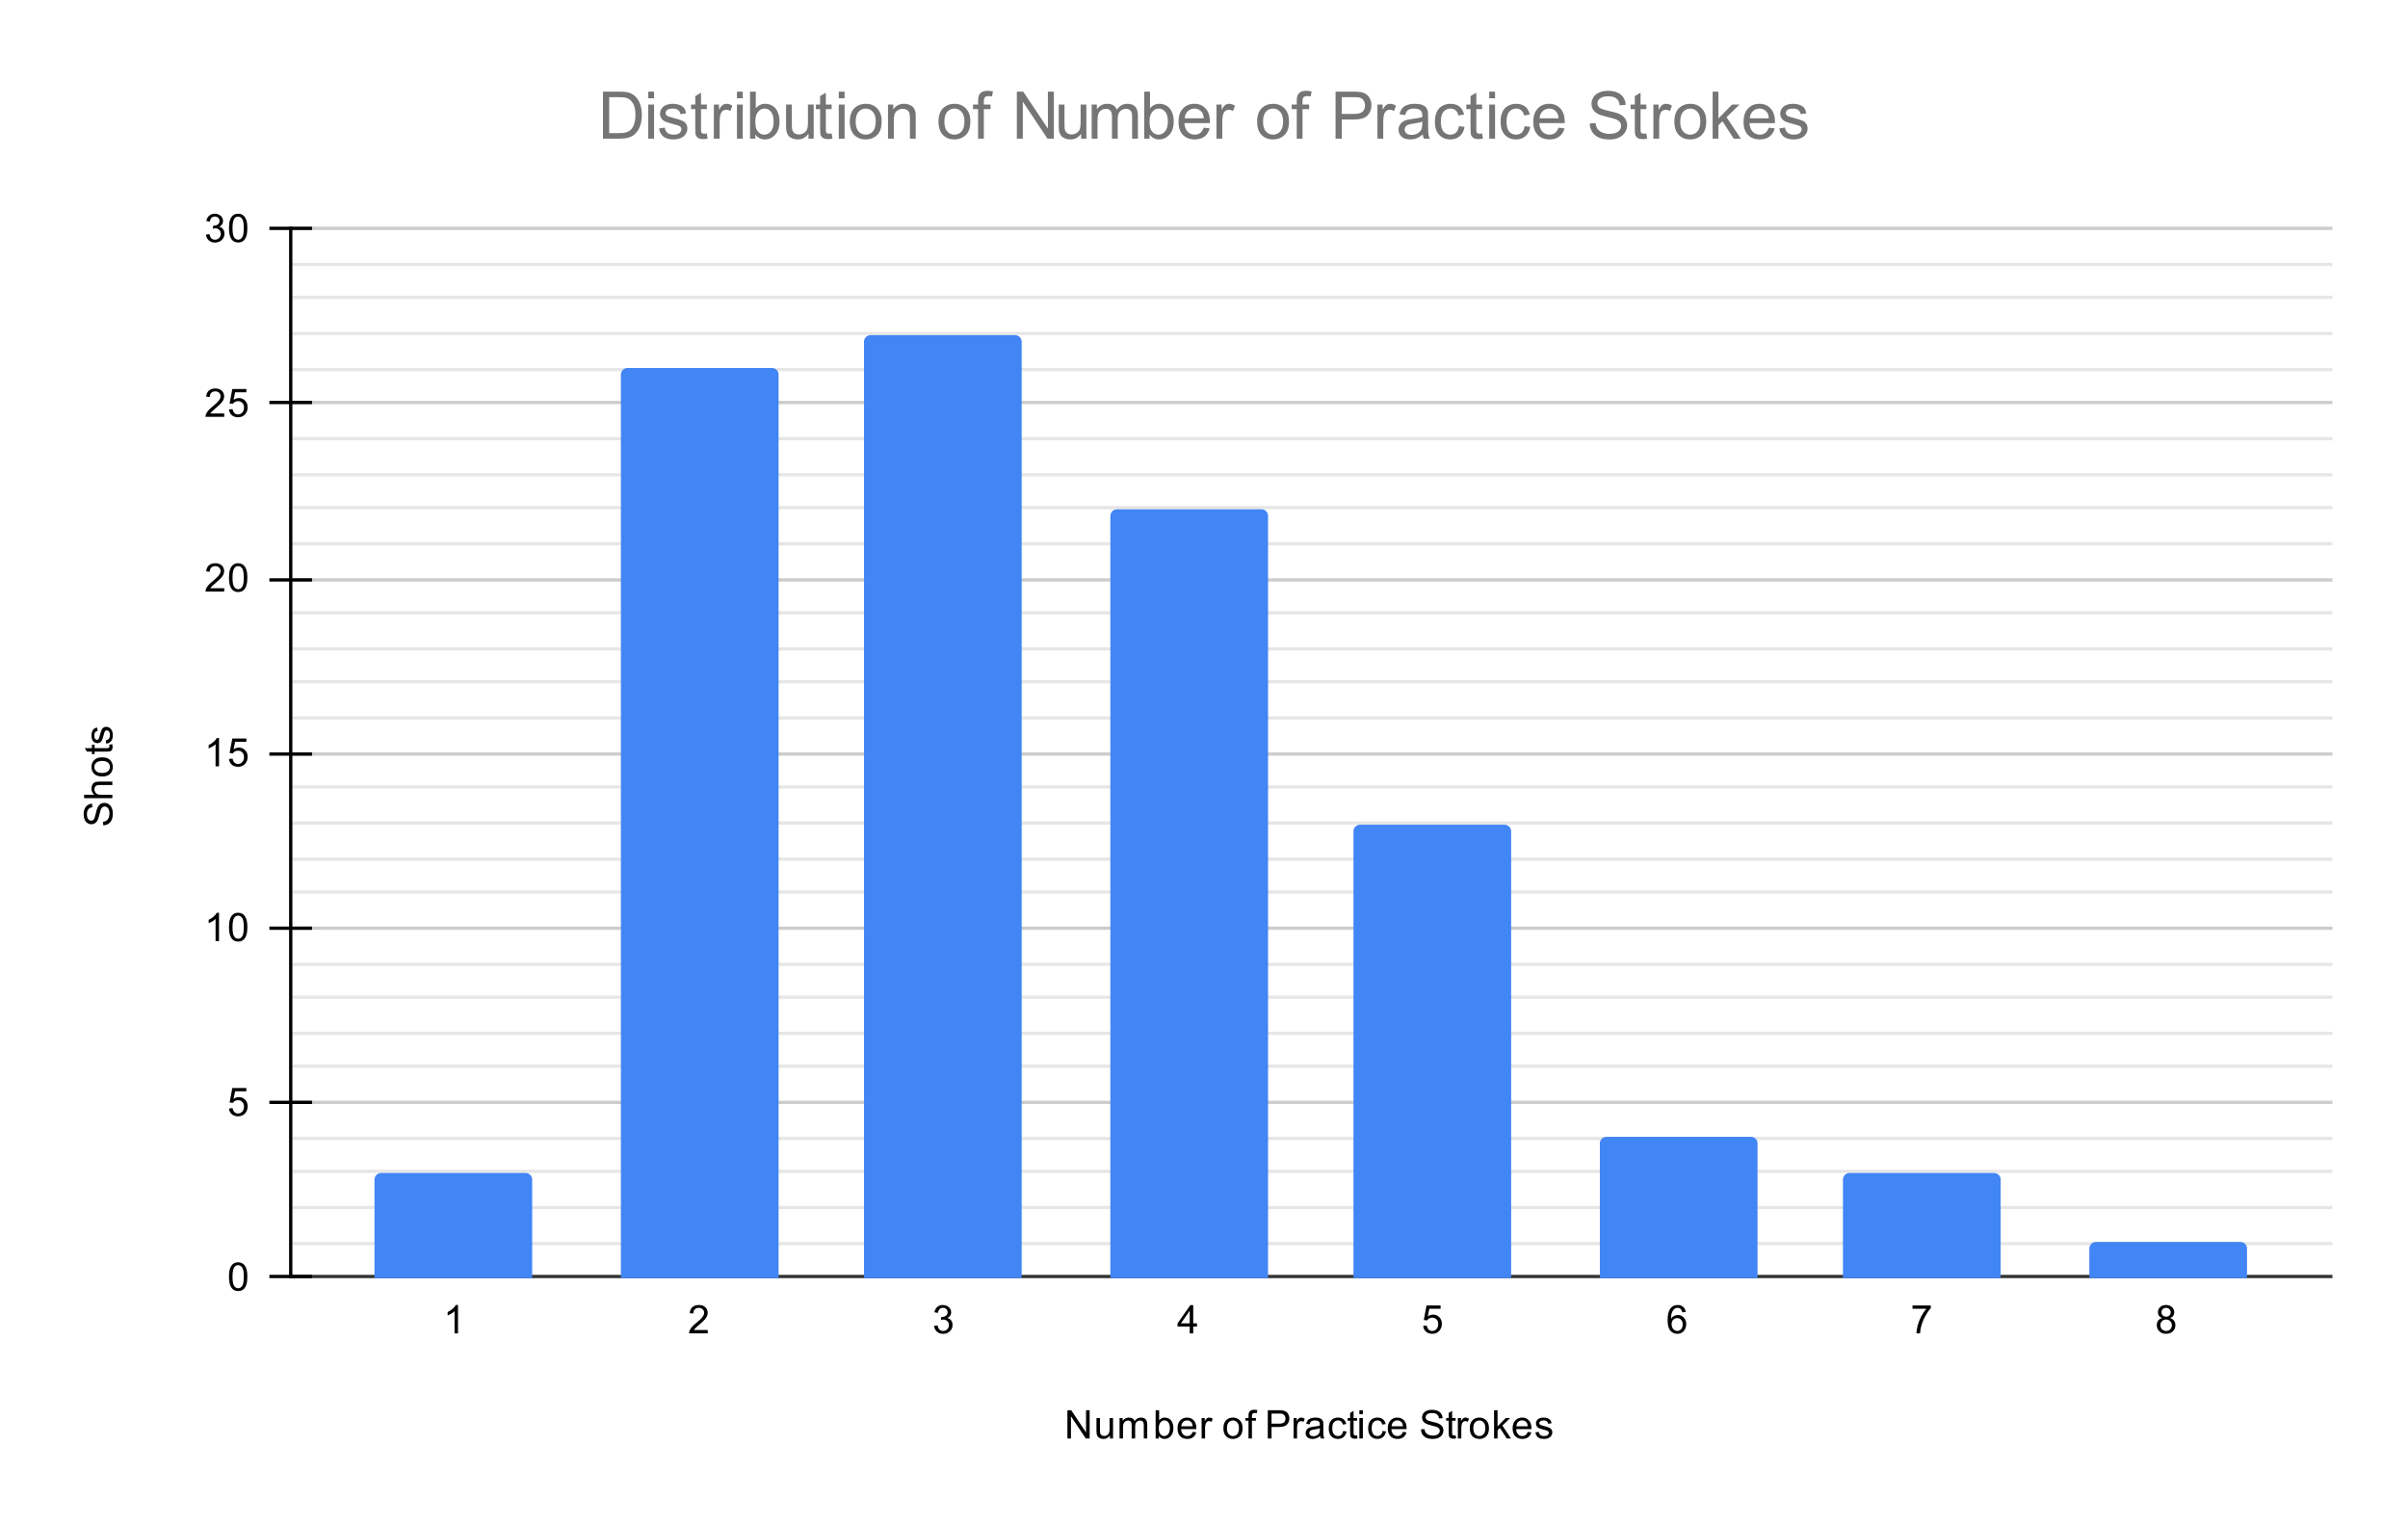 <svg version="1.1" viewBox="0.0 0.0 733.0 464.0" fill="none" stroke="none" stroke-linecap="square" stroke-miterlimit="10" width="733" height="464" xmlns:xlink="http://www.w3.org/1999/xlink" xmlns="http://www.w3.org/2000/svg"><path fill="#ffffff" d="M0 0L733.0 0L733.0 464.0L0 464.0L0 0Z" fill-rule="nonzero"/><path stroke="#333333" stroke-width="1.0" stroke-linecap="butt" d="M88.5 388.5L709.5 388.5" fill-rule="nonzero"/><path stroke="#cccccc" stroke-width="1.0" stroke-linecap="butt" d="M88.5 335.5L709.5 335.5" fill-rule="nonzero"/><path stroke="#cccccc" stroke-width="1.0" stroke-linecap="butt" d="M88.5 282.5L709.5 282.5" fill-rule="nonzero"/><path stroke="#cccccc" stroke-width="1.0" stroke-linecap="butt" d="M88.5 229.5L709.5 229.5" fill-rule="nonzero"/><path stroke="#cccccc" stroke-width="1.0" stroke-linecap="butt" d="M88.5 176.5L709.5 176.5" fill-rule="nonzero"/><path stroke="#cccccc" stroke-width="1.0" stroke-linecap="butt" d="M88.5 122.5L709.5 122.5" fill-rule="nonzero"/><path stroke="#cccccc" stroke-width="1.0" stroke-linecap="butt" d="M88.5 69.5L709.5 69.5" fill-rule="nonzero"/><path stroke="#e6e6e6" stroke-width="1.0" stroke-linecap="butt" d="M88.5 378.5L709.5 378.5" fill-rule="nonzero"/><path stroke="#e6e6e6" stroke-width="1.0" stroke-linecap="butt" d="M88.5 367.5L709.5 367.5" fill-rule="nonzero"/><path stroke="#e6e6e6" stroke-width="1.0" stroke-linecap="butt" d="M88.5 356.5L709.5 356.5" fill-rule="nonzero"/><path stroke="#e6e6e6" stroke-width="1.0" stroke-linecap="butt" d="M88.5 346.5L709.5 346.5" fill-rule="nonzero"/><path stroke="#e6e6e6" stroke-width="1.0" stroke-linecap="butt" d="M88.5 324.5L709.5 324.5" fill-rule="nonzero"/><path stroke="#e6e6e6" stroke-width="1.0" stroke-linecap="butt" d="M88.5 314.5L709.5 314.5" fill-rule="nonzero"/><path stroke="#e6e6e6" stroke-width="1.0" stroke-linecap="butt" d="M88.5 303.5L709.5 303.5" fill-rule="nonzero"/><path stroke="#e6e6e6" stroke-width="1.0" stroke-linecap="butt" d="M88.5 293.5L709.5 293.5" fill-rule="nonzero"/><path stroke="#e6e6e6" stroke-width="1.0" stroke-linecap="butt" d="M88.5 271.5L709.5 271.5" fill-rule="nonzero"/><path stroke="#e6e6e6" stroke-width="1.0" stroke-linecap="butt" d="M88.5 261.5L709.5 261.5" fill-rule="nonzero"/><path stroke="#e6e6e6" stroke-width="1.0" stroke-linecap="butt" d="M88.5 250.5L709.5 250.5" fill-rule="nonzero"/><path stroke="#e6e6e6" stroke-width="1.0" stroke-linecap="butt" d="M88.5 239.5L709.5 239.5" fill-rule="nonzero"/><path stroke="#e6e6e6" stroke-width="1.0" stroke-linecap="butt" d="M88.5 218.5L709.5 218.5" fill-rule="nonzero"/><path stroke="#e6e6e6" stroke-width="1.0" stroke-linecap="butt" d="M88.5 207.5L709.5 207.5" fill-rule="nonzero"/><path stroke="#e6e6e6" stroke-width="1.0" stroke-linecap="butt" d="M88.5 197.5L709.5 197.5" fill-rule="nonzero"/><path stroke="#e6e6e6" stroke-width="1.0" stroke-linecap="butt" d="M88.5 186.5L709.5 186.5" fill-rule="nonzero"/><path stroke="#e6e6e6" stroke-width="1.0" stroke-linecap="butt" d="M88.5 165.5L709.5 165.5" fill-rule="nonzero"/><path stroke="#e6e6e6" stroke-width="1.0" stroke-linecap="butt" d="M88.5 154.5L709.5 154.5" fill-rule="nonzero"/><path stroke="#e6e6e6" stroke-width="1.0" stroke-linecap="butt" d="M88.5 144.5L709.5 144.5" fill-rule="nonzero"/><path stroke="#e6e6e6" stroke-width="1.0" stroke-linecap="butt" d="M88.5 133.5L709.5 133.5" fill-rule="nonzero"/><path stroke="#e6e6e6" stroke-width="1.0" stroke-linecap="butt" d="M88.5 112.5L709.5 112.5" fill-rule="nonzero"/><path stroke="#e6e6e6" stroke-width="1.0" stroke-linecap="butt" d="M88.5 101.5L709.5 101.5" fill-rule="nonzero"/><path stroke="#e6e6e6" stroke-width="1.0" stroke-linecap="butt" d="M88.5 90.5L709.5 90.5" fill-rule="nonzero"/><path stroke="#e6e6e6" stroke-width="1.0" stroke-linecap="butt" d="M88.5 80.5L709.5 80.5" fill-rule="nonzero"/><path stroke="#000000" stroke-width="1.0" stroke-linecap="butt" d="M88.5 388.5L88.5 69.5" fill-rule="nonzero"/><clipPath id="id_0"><path d="M88.2 69.667L709.8 69.667L709.8 388.8L88.2 388.8L88.2 69.667Z" clip-rule="nonzero"/></clipPath><path stroke="#000000" stroke-width="2.0" stroke-linecap="butt" stroke-opacity="0.0" clip-path="url(#id_0)" d="M162.0 389.0L114.0 389.0L114.0 359.0C114.0 357.895 114.895 357.0 116.0 357.0L160.0 357.0C161.105 357.0 162.0 357.895 162.0 359.0Z" fill-rule="nonzero"/><path fill="#4285f4" clip-path="url(#id_0)" d="M162.0 389.0L114.0 389.0L114.0 359.0C114.0 357.895 114.895 357.0 116.0 357.0L160.0 357.0C161.105 357.0 162.0 357.895 162.0 359.0Z" fill-rule="nonzero"/><path stroke="#000000" stroke-width="2.0" stroke-linecap="butt" stroke-opacity="0.0" clip-path="url(#id_0)" d="M237.0 389.0L189.0 389.0L189.0 114.0C189.0 112.895 189.895 112.0 191.0 112.0L235.0 112.0C236.105 112.0 237.0 112.895 237.0 114.0Z" fill-rule="nonzero"/><path fill="#4285f4" clip-path="url(#id_0)" d="M237.0 389.0L189.0 389.0L189.0 114.0C189.0 112.895 189.895 112.0 191.0 112.0L235.0 112.0C236.105 112.0 237.0 112.895 237.0 114.0Z" fill-rule="nonzero"/><path stroke="#000000" stroke-width="2.0" stroke-linecap="butt" stroke-opacity="0.0" clip-path="url(#id_0)" d="M311.0 389.0L263.0 389.0L263.0 104.0C263.0 102.895 263.895 102.0 265.0 102.0L309.0 102.0C310.105 102.0 311.0 102.895 311.0 104.0Z" fill-rule="nonzero"/><path fill="#4285f4" clip-path="url(#id_0)" d="M311.0 389.0L263.0 389.0L263.0 104.0C263.0 102.895 263.895 102.0 265.0 102.0L309.0 102.0C310.105 102.0 311.0 102.895 311.0 104.0Z" fill-rule="nonzero"/><path stroke="#000000" stroke-width="2.0" stroke-linecap="butt" stroke-opacity="0.0" clip-path="url(#id_0)" d="M386.0 389.0L338.0 389.0L338.0 157.0C338.0 155.895 338.895 155.0 340.0 155.0L384.0 155.0C385.105 155.0 386.0 155.895 386.0 157.0Z" fill-rule="nonzero"/><path fill="#4285f4" clip-path="url(#id_0)" d="M386.0 389.0L338.0 389.0L338.0 157.0C338.0 155.895 338.895 155.0 340.0 155.0L384.0 155.0C385.105 155.0 386.0 155.895 386.0 157.0Z" fill-rule="nonzero"/><path stroke="#000000" stroke-width="2.0" stroke-linecap="butt" stroke-opacity="0.0" clip-path="url(#id_0)" d="M460.0 389.0L412.0 389.0L412.0 253.0C412.0 251.895 412.895 251.0 414.0 251.0L458.0 251.0C459.105 251.0 460.0 251.895 460.0 253.0Z" fill-rule="nonzero"/><path fill="#4285f4" clip-path="url(#id_0)" d="M460.0 389.0L412.0 389.0L412.0 253.0C412.0 251.895 412.895 251.0 414.0 251.0L458.0 251.0C459.105 251.0 460.0 251.895 460.0 253.0Z" fill-rule="nonzero"/><path stroke="#000000" stroke-width="2.0" stroke-linecap="butt" stroke-opacity="0.0" clip-path="url(#id_0)" d="M535.0 389.0L487.0 389.0L487.0 348.0C487.0 346.895 487.895 346.0 489.0 346.0L533.0 346.0C534.105 346.0 535.0 346.895 535.0 348.0Z" fill-rule="nonzero"/><path fill="#4285f4" clip-path="url(#id_0)" d="M535.0 389.0L487.0 389.0L487.0 348.0C487.0 346.895 487.895 346.0 489.0 346.0L533.0 346.0C534.105 346.0 535.0 346.895 535.0 348.0Z" fill-rule="nonzero"/><path stroke="#000000" stroke-width="2.0" stroke-linecap="butt" stroke-opacity="0.0" clip-path="url(#id_0)" d="M609.0 389.0L561.0 389.0L561.0 359.0C561.0 357.895 561.895 357.0 563.0 357.0L607.0 357.0C608.105 357.0 609.0 357.895 609.0 359.0Z" fill-rule="nonzero"/><path fill="#4285f4" clip-path="url(#id_0)" d="M609.0 389.0L561.0 389.0L561.0 359.0C561.0 357.895 561.895 357.0 563.0 357.0L607.0 357.0C608.105 357.0 609.0 357.895 609.0 359.0Z" fill-rule="nonzero"/><path stroke="#000000" stroke-width="2.0" stroke-linecap="butt" stroke-opacity="0.0" clip-path="url(#id_0)" d="M684.0 389.0L636.0 389.0L636.0 380.0C636.0 378.895 636.895 378.0 638.0 378.0L682.0 378.0C683.105 378.0 684.0 378.895 684.0 380.0Z" fill-rule="nonzero"/><path fill="#4285f4" clip-path="url(#id_0)" d="M684.0 389.0L636.0 389.0L636.0 380.0C636.0 378.895 636.895 378.0 638.0 378.0L682.0 378.0C683.105 378.0 684.0 378.895 684.0 380.0Z" fill-rule="nonzero"/><path stroke="#000000" stroke-width="1.0" stroke-linecap="butt" d="M82.5 388.5L94.5 388.5" fill-rule="nonzero"/><path stroke="#000000" stroke-width="1.0" stroke-linecap="butt" d="M82.5 335.5L94.5 335.5" fill-rule="nonzero"/><path stroke="#000000" stroke-width="1.0" stroke-linecap="butt" d="M82.5 282.5L94.5 282.5" fill-rule="nonzero"/><path stroke="#000000" stroke-width="1.0" stroke-linecap="butt" d="M82.5 229.5L94.5 229.5" fill-rule="nonzero"/><path stroke="#000000" stroke-width="1.0" stroke-linecap="butt" d="M82.5 176.5L94.5 176.5" fill-rule="nonzero"/><path stroke="#000000" stroke-width="1.0" stroke-linecap="butt" d="M82.5 122.5L94.5 122.5" fill-rule="nonzero"/><path stroke="#000000" stroke-width="1.0" stroke-linecap="butt" d="M82.5 69.5L94.5 69.5" fill-rule="nonzero"/><path fill="#000000" d="M324.922 437.8L324.922 429.206L326.078 429.206L330.594 435.956L330.594 429.206L331.688 429.206L331.688 437.8L330.516 437.8L326.0 431.05L326.0 437.8L324.922 437.8ZM337.875 437.8L337.875 436.878Q337.141 437.941 335.891 437.941Q335.344 437.941 334.859 437.738Q334.391 437.519 334.156 437.206Q333.922 436.878 333.828 436.409Q333.766 436.113 333.766 435.425L333.766 431.581L334.828 431.581L334.828 435.034Q334.828 435.847 334.891 436.144Q334.984 436.55 335.297 436.8Q335.625 437.034 336.109 437.034Q336.578 437.034 336.984 436.8Q337.406 436.55 337.578 436.128Q337.766 435.706 337.766 434.909L337.766 431.581L338.812 431.581L338.812 437.8L337.875 437.8ZM340.797 437.8L340.797 431.581L341.734 431.581L341.734 432.456Q342.031 431.988 342.516 431.722Q343.0 431.441 343.625 431.441Q344.312 431.441 344.75 431.722Q345.203 432.003 345.375 432.519Q346.125 431.441 347.297 431.441Q348.234 431.441 348.719 431.956Q349.219 432.456 349.219 433.534L349.219 437.8L348.172 437.8L348.172 433.878Q348.172 433.253 348.062 432.972Q347.969 432.691 347.703 432.519Q347.438 432.347 347.062 432.347Q346.406 432.347 345.969 432.784Q345.547 433.222 345.547 434.191L345.547 437.8L344.484 437.8L344.484 433.753Q344.484 433.05 344.219 432.706Q343.969 432.347 343.391 432.347Q342.938 432.347 342.562 432.581Q342.188 432.816 342.016 433.269Q341.844 433.722 341.844 434.566L341.844 437.8L340.797 437.8ZM352.766 437.8L351.781 437.8L351.781 429.206L352.844 429.206L352.844 432.269Q353.516 431.441 354.547 431.441Q355.125 431.441 355.625 431.675Q356.141 431.894 356.469 432.316Q356.812 432.738 357.0 433.331Q357.188 433.925 357.188 434.597Q357.188 436.191 356.391 437.066Q355.594 437.941 354.5 437.941Q353.391 437.941 352.766 437.019L352.766 437.8ZM352.75 434.644Q352.75 435.753 353.062 436.253Q353.562 437.066 354.406 437.066Q355.094 437.066 355.594 436.472Q356.109 435.878 356.109 434.675Q356.109 433.456 355.625 432.878Q355.141 432.3 354.453 432.3Q353.766 432.3 353.25 432.909Q352.75 433.503 352.75 434.644ZM363.047 435.8L364.141 435.925Q363.891 436.878 363.188 437.409Q362.484 437.941 361.406 437.941Q360.047 437.941 359.234 437.097Q358.438 436.253 358.438 434.738Q358.438 433.175 359.25 432.316Q360.062 431.441 361.344 431.441Q362.594 431.441 363.375 432.284Q364.172 433.128 364.172 434.675Q364.172 434.769 364.172 434.956L359.531 434.956Q359.594 435.988 360.109 436.534Q360.625 437.066 361.406 437.066Q361.984 437.066 362.391 436.769Q362.812 436.456 363.047 435.8ZM359.594 434.097L363.062 434.097Q363.0 433.3 362.672 432.909Q362.156 432.3 361.359 432.3Q360.625 432.3 360.125 432.784Q359.641 433.269 359.594 434.097ZM365.781 437.8L365.781 431.581L366.734 431.581L366.734 432.519Q367.094 431.863 367.391 431.659Q367.703 431.441 368.078 431.441Q368.609 431.441 369.156 431.769L368.797 432.753Q368.406 432.519 368.031 432.519Q367.672 432.519 367.391 432.738Q367.125 432.941 367.016 433.316Q366.828 433.878 366.828 434.534L366.828 437.8L365.781 437.8ZM372.406 434.691Q372.406 432.956 373.359 432.128Q374.156 431.441 375.312 431.441Q376.594 431.441 377.406 432.284Q378.234 433.113 378.234 434.597Q378.234 435.8 377.875 436.488Q377.516 437.175 376.812 437.566Q376.125 437.941 375.312 437.941Q374.016 437.941 373.203 437.113Q372.406 436.269 372.406 434.691ZM373.484 434.691Q373.484 435.878 374.0 436.472Q374.531 437.066 375.312 437.066Q376.109 437.066 376.625 436.472Q377.141 435.878 377.141 434.659Q377.141 433.503 376.609 432.909Q376.094 432.316 375.312 432.316Q374.531 432.316 374.0 432.909Q373.484 433.488 373.484 434.691ZM380.047 437.8L380.047 432.394L379.109 432.394L379.109 431.581L380.047 431.581L380.047 430.909Q380.047 430.284 380.156 429.988Q380.312 429.566 380.688 429.316Q381.078 429.066 381.766 429.066Q382.219 429.066 382.75 429.175L382.594 430.081Q382.266 430.034 381.969 430.034Q381.484 430.034 381.281 430.238Q381.094 430.441 381.094 431.003L381.094 431.581L382.312 431.581L382.312 432.394L381.094 432.394L381.094 437.8L380.047 437.8ZM385.922 437.8L385.922 429.206L389.172 429.206Q390.016 429.206 390.469 429.284Q391.109 429.394 391.531 429.691Q391.969 429.988 392.219 430.519Q392.484 431.05 392.484 431.691Q392.484 432.784 391.781 433.55Q391.094 434.3 389.266 434.3L387.062 434.3L387.062 437.8L385.922 437.8ZM387.062 433.3L389.281 433.3Q390.391 433.3 390.844 432.894Q391.312 432.472 391.312 431.722Q391.312 431.191 391.031 430.816Q390.766 430.425 390.328 430.3Q390.031 430.222 389.266 430.222L387.062 430.222L387.062 433.3ZM393.781 437.8L393.781 431.581L394.734 431.581L394.734 432.519Q395.094 431.863 395.391 431.659Q395.703 431.441 396.078 431.441Q396.609 431.441 397.156 431.769L396.797 432.753Q396.406 432.519 396.031 432.519Q395.672 432.519 395.391 432.738Q395.125 432.941 395.016 433.316Q394.828 433.878 394.828 434.534L394.828 437.8L393.781 437.8ZM401.859 437.034Q401.266 437.534 400.719 437.738Q400.188 437.941 399.562 437.941Q398.531 437.941 397.984 437.441Q397.438 436.941 397.438 436.159Q397.438 435.706 397.641 435.331Q397.844 434.941 398.188 434.722Q398.531 434.488 398.953 434.378Q399.25 434.284 399.891 434.206Q401.156 434.066 401.766 433.847Q401.766 433.628 401.766 433.581Q401.766 432.925 401.469 432.659Q401.062 432.316 400.266 432.316Q399.531 432.316 399.172 432.581Q398.812 432.831 398.641 433.488L397.609 433.347Q397.75 432.691 398.078 432.284Q398.406 431.878 399.016 431.659Q399.625 431.441 400.422 431.441Q401.219 431.441 401.719 431.628Q402.219 431.816 402.453 432.097Q402.688 432.378 402.781 432.816Q402.828 433.081 402.828 433.784L402.828 435.191Q402.828 436.659 402.891 437.05Q402.969 437.441 403.172 437.8L402.062 437.8Q401.906 437.472 401.859 437.034ZM401.766 434.675Q401.188 434.909 400.047 435.081Q399.391 435.175 399.125 435.3Q398.859 435.409 398.703 435.628Q398.562 435.847 398.562 436.128Q398.562 436.55 398.875 436.831Q399.203 437.113 399.812 437.113Q400.422 437.113 400.891 436.847Q401.375 436.581 401.594 436.113Q401.766 435.753 401.766 435.066L401.766 434.675ZM408.859 435.519L409.891 435.659Q409.719 436.722 409.016 437.331Q408.312 437.941 407.297 437.941Q406.016 437.941 405.234 437.113Q404.469 436.269 404.469 434.706Q404.469 433.706 404.797 432.956Q405.141 432.191 405.812 431.816Q406.5 431.441 407.312 431.441Q408.312 431.441 408.953 431.956Q409.609 432.456 409.797 433.409L408.766 433.566Q408.625 432.941 408.25 432.628Q407.875 432.3 407.344 432.3Q406.547 432.3 406.047 432.878Q405.547 433.441 405.547 434.675Q405.547 435.941 406.031 436.503Q406.516 437.066 407.281 437.066Q407.906 437.066 408.312 436.691Q408.734 436.316 408.859 435.519ZM413.094 436.863L413.25 437.784Q412.797 437.878 412.453 437.878Q411.875 437.878 411.562 437.706Q411.25 437.519 411.109 437.222Q410.984 436.925 410.984 435.972L410.984 432.394L410.219 432.394L410.219 431.581L410.984 431.581L410.984 430.034L412.031 429.409L412.031 431.581L413.094 431.581L413.094 432.394L412.031 432.394L412.031 436.034Q412.031 436.488 412.078 436.613Q412.141 436.738 412.266 436.816Q412.391 436.894 412.625 436.894Q412.812 436.894 413.094 436.863ZM413.797 430.425L413.797 429.206L414.859 429.206L414.859 430.425L413.797 430.425ZM413.797 437.8L413.797 431.581L414.859 431.581L414.859 437.8L413.797 437.8ZM420.859 435.519L421.891 435.659Q421.719 436.722 421.016 437.331Q420.312 437.941 419.297 437.941Q418.016 437.941 417.234 437.113Q416.469 436.269 416.469 434.706Q416.469 433.706 416.797 432.956Q417.141 432.191 417.812 431.816Q418.5 431.441 419.312 431.441Q420.312 431.441 420.953 431.956Q421.609 432.456 421.797 433.409L420.766 433.566Q420.625 432.941 420.25 432.628Q419.875 432.3 419.344 432.3Q418.547 432.3 418.047 432.878Q417.547 433.441 417.547 434.675Q417.547 435.941 418.031 436.503Q418.516 437.066 419.281 437.066Q419.906 437.066 420.312 436.691Q420.734 436.316 420.859 435.519ZM427.047 435.8L428.141 435.925Q427.891 436.878 427.188 437.409Q426.484 437.941 425.406 437.941Q424.047 437.941 423.234 437.097Q422.438 436.253 422.438 434.738Q422.438 433.175 423.25 432.316Q424.062 431.441 425.344 431.441Q426.594 431.441 427.375 432.284Q428.172 433.128 428.172 434.675Q428.172 434.769 428.172 434.956L423.531 434.956Q423.594 435.988 424.109 436.534Q424.625 437.066 425.406 437.066Q425.984 437.066 426.391 436.769Q426.812 436.456 427.047 435.8ZM423.594 434.097L427.062 434.097Q427.0 433.3 426.672 432.909Q426.156 432.3 425.359 432.3Q424.625 432.3 424.125 432.784Q423.641 433.269 423.594 434.097ZM432.547 435.034L433.609 434.941Q433.688 435.597 433.969 436.003Q434.25 436.409 434.828 436.675Q435.422 436.925 436.156 436.925Q436.797 436.925 437.297 436.738Q437.797 436.534 438.031 436.206Q438.281 435.863 438.281 435.472Q438.281 435.066 438.047 434.769Q437.812 434.456 437.281 434.253Q436.922 434.113 435.734 433.831Q434.562 433.55 434.094 433.3Q433.469 432.972 433.172 432.503Q432.875 432.019 432.875 431.425Q432.875 430.784 433.234 430.222Q433.609 429.644 434.312 429.363Q435.031 429.066 435.891 429.066Q436.844 429.066 437.578 429.378Q438.312 429.675 438.703 430.284Q439.094 430.878 439.125 431.628L438.031 431.706Q437.938 430.894 437.422 430.488Q436.922 430.066 435.938 430.066Q434.906 430.066 434.438 430.441Q433.969 430.816 433.969 431.347Q433.969 431.816 434.297 432.113Q434.625 432.409 436.0 432.722Q437.391 433.034 437.906 433.269Q438.656 433.628 439.016 434.159Q439.375 434.675 439.375 435.378Q439.375 436.066 438.984 436.675Q438.594 437.269 437.859 437.613Q437.125 437.941 436.203 437.941Q435.031 437.941 434.234 437.613Q433.453 437.269 433.0 436.581Q432.562 435.894 432.547 435.034ZM443.094 436.863L443.25 437.784Q442.797 437.878 442.453 437.878Q441.875 437.878 441.562 437.706Q441.25 437.519 441.109 437.222Q440.984 436.925 440.984 435.972L440.984 432.394L440.219 432.394L440.219 431.581L440.984 431.581L440.984 430.034L442.031 429.409L442.031 431.581L443.094 431.581L443.094 432.394L442.031 432.394L442.031 436.034Q442.031 436.488 442.078 436.613Q442.141 436.738 442.266 436.816Q442.391 436.894 442.625 436.894Q442.812 436.894 443.094 436.863ZM443.781 437.8L443.781 431.581L444.734 431.581L444.734 432.519Q445.094 431.863 445.391 431.659Q445.703 431.441 446.078 431.441Q446.609 431.441 447.156 431.769L446.797 432.753Q446.406 432.519 446.031 432.519Q445.672 432.519 445.391 432.738Q445.125 432.941 445.016 433.316Q444.828 433.878 444.828 434.534L444.828 437.8L443.781 437.8ZM447.406 434.691Q447.406 432.956 448.359 432.128Q449.156 431.441 450.312 431.441Q451.594 431.441 452.406 432.284Q453.234 433.113 453.234 434.597Q453.234 435.8 452.875 436.488Q452.516 437.175 451.812 437.566Q451.125 437.941 450.312 437.941Q449.016 437.941 448.203 437.113Q447.406 436.269 447.406 434.691ZM448.484 434.691Q448.484 435.878 449.0 436.472Q449.531 437.066 450.312 437.066Q451.109 437.066 451.625 436.472Q452.141 435.878 452.141 434.659Q452.141 433.503 451.609 432.909Q451.094 432.316 450.312 432.316Q449.531 432.316 449.0 432.909Q448.484 433.488 448.484 434.691ZM454.797 437.8L454.797 429.206L455.859 429.206L455.859 434.113L458.344 431.581L459.719 431.581L457.328 433.878L459.953 437.8L458.656 437.8L456.594 434.613L455.859 435.331L455.859 437.8L454.797 437.8ZM465.047 435.8L466.141 435.925Q465.891 436.878 465.188 437.409Q464.484 437.941 463.406 437.941Q462.047 437.941 461.234 437.097Q460.438 436.253 460.438 434.738Q460.438 433.175 461.25 432.316Q462.062 431.441 463.344 431.441Q464.594 431.441 465.375 432.284Q466.172 433.128 466.172 434.675Q466.172 434.769 466.172 434.956L461.531 434.956Q461.594 435.988 462.109 436.534Q462.625 437.066 463.406 437.066Q463.984 437.066 464.391 436.769Q464.812 436.456 465.047 435.8ZM461.594 434.097L465.062 434.097Q465.0 433.3 464.672 432.909Q464.156 432.3 463.359 432.3Q462.625 432.3 462.125 432.784Q461.641 433.269 461.594 434.097ZM467.375 435.941L468.406 435.784Q468.5 436.409 468.891 436.738Q469.297 437.066 470.031 437.066Q470.75 437.066 471.094 436.784Q471.453 436.488 471.453 436.081Q471.453 435.722 471.141 435.519Q470.922 435.378 470.062 435.159Q468.906 434.863 468.453 434.659Q468.016 434.441 467.781 434.066Q467.547 433.691 467.547 433.222Q467.547 432.816 467.734 432.456Q467.922 432.097 468.25 431.863Q468.5 431.691 468.922 431.566Q469.344 431.441 469.844 431.441Q470.562 431.441 471.109 431.659Q471.672 431.863 471.938 432.222Q472.203 432.581 472.297 433.175L471.266 433.316Q471.203 432.847 470.859 432.581Q470.531 432.3 469.906 432.3Q469.188 432.3 468.875 432.55Q468.562 432.784 468.562 433.113Q468.562 433.316 468.688 433.472Q468.828 433.644 469.094 433.753Q469.25 433.816 470.031 434.019Q471.156 434.331 471.594 434.519Q472.031 434.706 472.281 435.066Q472.531 435.425 472.531 435.972Q472.531 436.503 472.219 436.972Q471.922 437.425 471.344 437.691Q470.766 437.941 470.031 437.941Q468.812 437.941 468.172 437.441Q467.547 436.925 467.375 435.941Z" fill-rule="nonzero"/><path fill="#000000" d="M31.434 251.186L31.341 250.124Q31.997 250.046 32.403 249.765Q32.809 249.483 33.075 248.905Q33.325 248.311 33.325 247.577Q33.325 246.936 33.137 246.436Q32.934 245.936 32.606 245.702Q32.262 245.452 31.872 245.452Q31.466 245.452 31.169 245.686Q30.856 245.921 30.653 246.452Q30.512 246.811 30.231 247.999Q29.95 249.171 29.7 249.64Q29.372 250.265 28.903 250.561Q28.419 250.858 27.825 250.858Q27.184 250.858 26.622 250.499Q26.044 250.124 25.762 249.421Q25.466 248.702 25.466 247.843Q25.466 246.89 25.778 246.155Q26.075 245.421 26.684 245.03Q27.278 244.64 28.028 244.608L28.106 245.702Q27.294 245.796 26.887 246.311Q26.466 246.811 26.466 247.796Q26.466 248.827 26.841 249.296Q27.216 249.765 27.747 249.765Q28.216 249.765 28.512 249.436Q28.809 249.108 29.122 247.733Q29.434 246.343 29.669 245.827Q30.028 245.077 30.559 244.718Q31.075 244.358 31.778 244.358Q32.466 244.358 33.075 244.749Q33.669 245.14 34.012 245.874Q34.341 246.608 34.341 247.53Q34.341 248.702 34.012 249.499Q33.669 250.28 32.981 250.733Q32.294 251.171 31.434 251.186ZM34.2 242.936L25.606 242.936L25.606 241.89L28.684 241.89Q27.841 241.155 27.841 240.03Q27.841 239.327 28.122 238.827Q28.387 238.311 28.872 238.093Q29.341 237.874 30.262 237.874L34.2 237.874L34.2 238.921L30.262 238.921Q29.466 238.921 29.106 239.265Q28.747 239.608 28.747 240.233Q28.747 240.702 28.997 241.124Q29.231 241.53 29.653 241.718Q30.059 241.89 30.794 241.89L34.2 241.89L34.2 242.936ZM31.091 236.327Q29.356 236.327 28.528 235.374Q27.841 234.577 27.841 233.421Q27.841 232.14 28.684 231.327Q29.512 230.499 30.997 230.499Q32.2 230.499 32.887 230.858Q33.575 231.218 33.966 231.921Q34.341 232.608 34.341 233.421Q34.341 234.718 33.512 235.53Q32.669 236.327 31.091 236.327ZM31.091 235.249Q32.278 235.249 32.872 234.733Q33.466 234.202 33.466 233.421Q33.466 232.624 32.872 232.108Q32.278 231.593 31.059 231.593Q29.903 231.593 29.309 232.124Q28.716 232.64 28.716 233.421Q28.716 234.202 29.309 234.733Q29.887 235.249 31.091 235.249ZM33.262 226.64L34.184 226.483Q34.278 226.936 34.278 227.28Q34.278 227.858 34.106 228.171Q33.919 228.483 33.622 228.624Q33.325 228.749 32.372 228.749L28.794 228.749L28.794 229.515L27.981 229.515L27.981 228.749L26.434 228.749L25.809 227.702L27.981 227.702L27.981 226.64L28.794 226.64L28.794 227.702L32.434 227.702Q32.887 227.702 33.012 227.655Q33.137 227.593 33.216 227.468Q33.294 227.343 33.294 227.108Q33.294 226.921 33.262 226.64ZM32.341 226.358L32.184 225.327Q32.809 225.233 33.137 224.843Q33.466 224.436 33.466 223.702Q33.466 222.983 33.184 222.64Q32.887 222.28 32.481 222.28Q32.122 222.28 31.919 222.593Q31.778 222.811 31.559 223.671Q31.262 224.827 31.059 225.28Q30.841 225.718 30.466 225.952Q30.091 226.186 29.622 226.186Q29.216 226.186 28.856 225.999Q28.497 225.811 28.262 225.483Q28.091 225.233 27.966 224.811Q27.841 224.39 27.841 223.89Q27.841 223.171 28.059 222.624Q28.262 222.061 28.622 221.796Q28.981 221.53 29.575 221.436L29.716 222.468Q29.247 222.53 28.981 222.874Q28.7 223.202 28.7 223.827Q28.7 224.546 28.95 224.858Q29.184 225.171 29.512 225.171Q29.716 225.171 29.872 225.046Q30.044 224.905 30.153 224.64Q30.216 224.483 30.419 223.702Q30.731 222.577 30.919 222.14Q31.106 221.702 31.466 221.452Q31.825 221.202 32.372 221.202Q32.903 221.202 33.372 221.515Q33.825 221.811 34.091 222.39Q34.341 222.968 34.341 223.702Q34.341 224.921 33.841 225.561Q33.325 226.186 32.341 226.358Z" fill-rule="nonzero"/><path fill="#000000" d="M69.7 388.566Q69.7 387.034 70.013 386.113Q70.325 385.175 70.934 384.675Q71.559 384.175 72.497 384.175Q73.184 384.175 73.7 384.456Q74.231 384.738 74.575 385.269Q74.919 385.784 75.106 386.534Q75.294 387.284 75.294 388.566Q75.294 390.081 74.981 391.003Q74.684 391.925 74.059 392.441Q73.45 392.941 72.497 392.941Q71.263 392.941 70.544 392.05Q69.7 390.988 69.7 388.566ZM70.778 388.566Q70.778 390.675 71.278 391.378Q71.778 392.081 72.497 392.081Q73.231 392.081 73.716 391.378Q74.216 390.675 74.216 388.566Q74.216 386.441 73.716 385.753Q73.231 385.05 72.481 385.05Q71.763 385.05 71.325 385.659Q70.778 386.441 70.778 388.566Z" fill-rule="nonzero"/><path fill="#000000" d="M69.7 337.361L70.809 337.267Q70.934 338.08 71.372 338.486Q71.825 338.892 72.466 338.892Q73.216 338.892 73.747 338.314Q74.278 337.736 74.278 336.799Q74.278 335.892 73.763 335.377Q73.263 334.846 72.434 334.846Q71.934 334.846 71.513 335.08Q71.106 335.314 70.872 335.674L69.888 335.549L70.716 331.142L74.997 331.142L74.997 332.142L71.559 332.142L71.106 334.455Q71.872 333.908 72.716 333.908Q73.841 333.908 74.606 334.689Q75.388 335.471 75.388 336.705Q75.388 337.861 74.716 338.721Q73.888 339.752 72.466 339.752Q71.294 339.752 70.544 339.096Q69.809 338.439 69.7 337.361Z" fill-rule="nonzero"/><path fill="#000000" d="M66.669 286.422L65.622 286.422L65.622 279.703Q65.231 280.063 64.606 280.438Q63.997 280.797 63.513 280.969L63.513 279.953Q64.388 279.532 65.044 278.953Q65.716 278.36 65.997 277.797L66.669 277.797L66.669 286.422ZM69.7 282.188Q69.7 280.657 70.013 279.735Q70.325 278.797 70.934 278.297Q71.559 277.797 72.497 277.797Q73.184 277.797 73.7 278.078Q74.231 278.36 74.575 278.891Q74.919 279.407 75.106 280.157Q75.294 280.907 75.294 282.188Q75.294 283.703 74.981 284.625Q74.684 285.547 74.059 286.063Q73.45 286.563 72.497 286.563Q71.263 286.563 70.544 285.672Q69.7 284.61 69.7 282.188ZM70.778 282.188Q70.778 284.297 71.278 285Q71.778 285.703 72.497 285.703Q73.231 285.703 73.716 285Q74.216 284.297 74.216 282.188Q74.216 280.063 73.716 279.375Q73.231 278.672 72.481 278.672Q71.763 278.672 71.325 279.282Q70.778 280.063 70.778 282.188Z" fill-rule="nonzero"/><path fill="#000000" d="M66.669 233.233L65.622 233.233L65.622 226.515Q65.231 226.874 64.606 227.249Q63.997 227.608 63.513 227.78L63.513 226.765Q64.388 226.343 65.044 225.765Q65.716 225.171 65.997 224.608L66.669 224.608L66.669 233.233ZM69.7 230.983L70.809 230.89Q70.934 231.702 71.372 232.108Q71.825 232.515 72.466 232.515Q73.216 232.515 73.747 231.936Q74.278 231.358 74.278 230.421Q74.278 229.515 73.763 228.999Q73.263 228.468 72.434 228.468Q71.934 228.468 71.513 228.702Q71.106 228.936 70.872 229.296L69.888 229.171L70.716 224.765L74.997 224.765L74.997 225.765L71.559 225.765L71.106 228.077Q71.872 227.53 72.716 227.53Q73.841 227.53 74.606 228.311Q75.388 229.093 75.388 230.327Q75.388 231.483 74.716 232.343Q73.888 233.374 72.466 233.374Q71.294 233.374 70.544 232.718Q69.809 232.061 69.7 230.983Z" fill-rule="nonzero"/><path fill="#000000" d="M68.247 179.029L68.247 180.044L62.559 180.044Q62.559 179.669 62.684 179.31Q62.903 178.732 63.372 178.169Q63.856 177.607 64.763 176.873Q66.169 175.716 66.653 175.044Q67.153 174.373 67.153 173.779Q67.153 173.154 66.7 172.732Q66.247 172.294 65.528 172.294Q64.763 172.294 64.309 172.748Q63.856 173.201 63.841 174.013L62.763 173.904Q62.872 172.685 63.591 172.06Q64.325 171.419 65.559 171.419Q66.794 171.419 67.513 172.107Q68.231 172.794 68.231 173.81Q68.231 174.326 68.013 174.826Q67.809 175.31 67.309 175.873Q66.825 176.419 65.7 177.373Q64.747 178.169 64.466 178.466Q64.2 178.748 64.028 179.029L68.247 179.029ZM69.7 175.81Q69.7 174.279 70.013 173.357Q70.325 172.419 70.934 171.919Q71.559 171.419 72.497 171.419Q73.184 171.419 73.7 171.701Q74.231 171.982 74.575 172.513Q74.919 173.029 75.106 173.779Q75.294 174.529 75.294 175.81Q75.294 177.326 74.981 178.248Q74.684 179.169 74.059 179.685Q73.45 180.185 72.497 180.185Q71.263 180.185 70.544 179.294Q69.7 178.232 69.7 175.81ZM70.778 175.81Q70.778 177.919 71.278 178.623Q71.778 179.326 72.497 179.326Q73.231 179.326 73.716 178.623Q74.216 177.919 74.216 175.81Q74.216 173.685 73.716 172.998Q73.231 172.294 72.481 172.294Q71.763 172.294 71.325 172.904Q70.778 173.685 70.778 175.81Z" fill-rule="nonzero"/><path fill="#000000" d="M68.247 125.84L68.247 126.856L62.559 126.856Q62.559 126.481 62.684 126.121Q62.903 125.543 63.372 124.981Q63.856 124.418 64.763 123.684Q66.169 122.527 66.653 121.856Q67.153 121.184 67.153 120.59Q67.153 119.965 66.7 119.543Q66.247 119.106 65.528 119.106Q64.763 119.106 64.309 119.559Q63.856 120.012 63.841 120.824L62.763 120.715Q62.872 119.496 63.591 118.871Q64.325 118.231 65.559 118.231Q66.794 118.231 67.513 118.918Q68.231 119.606 68.231 120.621Q68.231 121.137 68.013 121.637Q67.809 122.121 67.309 122.684Q66.825 123.231 65.7 124.184Q64.747 124.981 64.466 125.277Q64.2 125.559 64.028 125.84L68.247 125.84ZM69.7 124.606L70.809 124.512Q70.934 125.324 71.372 125.731Q71.825 126.137 72.466 126.137Q73.216 126.137 73.747 125.559Q74.278 124.981 74.278 124.043Q74.278 123.137 73.763 122.621Q73.263 122.09 72.434 122.09Q71.934 122.09 71.513 122.324Q71.106 122.559 70.872 122.918L69.888 122.793L70.716 118.387L74.997 118.387L74.997 119.387L71.559 119.387L71.106 121.699Q71.872 121.152 72.716 121.152Q73.841 121.152 74.606 121.934Q75.388 122.715 75.388 123.949Q75.388 125.106 74.716 125.965Q73.888 126.996 72.466 126.996Q71.294 126.996 70.544 126.34Q69.809 125.684 69.7 124.606Z" fill-rule="nonzero"/><path fill="#000000" d="M62.7 71.401L63.763 71.26Q63.934 72.151 64.372 72.557Q64.809 72.948 65.434 72.948Q66.184 72.948 66.7 72.432Q67.216 71.917 67.216 71.151Q67.216 70.432 66.731 69.964Q66.263 69.479 65.528 69.479Q65.231 69.479 64.778 69.604L64.903 68.667Q65.013 68.682 65.075 68.682Q65.747 68.682 66.278 68.339Q66.825 67.979 66.825 67.245Q66.825 66.667 66.434 66.292Q66.044 65.901 65.419 65.901Q64.809 65.901 64.388 66.292Q63.981 66.682 63.872 67.448L62.809 67.26Q62.997 66.214 63.684 65.635Q64.372 65.042 65.388 65.042Q66.091 65.042 66.684 65.354Q67.278 65.651 67.591 66.167Q67.903 66.682 67.903 67.276Q67.903 67.823 67.606 68.292Q67.309 68.745 66.731 69.01Q67.481 69.182 67.903 69.745Q68.325 70.292 68.325 71.135Q68.325 72.26 67.497 73.042Q66.684 73.823 65.434 73.823Q64.309 73.823 63.559 73.151Q62.809 72.464 62.7 71.401ZM69.7 69.432Q69.7 67.901 70.013 66.979Q70.325 66.042 70.934 65.542Q71.559 65.042 72.497 65.042Q73.184 65.042 73.7 65.323Q74.231 65.604 74.575 66.135Q74.919 66.651 75.106 67.401Q75.294 68.151 75.294 69.432Q75.294 70.948 74.981 71.87Q74.684 72.792 74.059 73.307Q73.45 73.807 72.497 73.807Q71.263 73.807 70.544 72.917Q69.7 71.854 69.7 69.432ZM70.778 69.432Q70.778 71.542 71.278 72.245Q71.778 72.948 72.497 72.948Q73.231 72.948 73.716 72.245Q74.216 71.542 74.216 69.432Q74.216 67.307 73.716 66.62Q73.231 65.917 72.481 65.917Q71.763 65.917 71.325 66.526Q70.778 67.307 70.778 69.432Z" fill-rule="nonzero"/><path fill="#000000" d="M139.418 405.8L138.371 405.8L138.371 399.081Q137.98 399.441 137.355 399.816Q136.746 400.175 136.262 400.347L136.262 399.331Q137.137 398.909 137.793 398.331Q138.465 397.738 138.746 397.175L139.418 397.175L139.418 405.8Z" fill-rule="nonzero"/><path fill="#000000" d="M215.439 404.784L215.439 405.8L209.752 405.8Q209.752 405.425 209.877 405.066Q210.095 404.488 210.564 403.925Q211.048 403.363 211.955 402.628Q213.361 401.472 213.845 400.8Q214.345 400.128 214.345 399.534Q214.345 398.909 213.892 398.488Q213.439 398.05 212.72 398.05Q211.955 398.05 211.502 398.503Q211.048 398.956 211.033 399.769L209.955 399.659Q210.064 398.441 210.783 397.816Q211.517 397.175 212.752 397.175Q213.986 397.175 214.705 397.863Q215.423 398.55 215.423 399.566Q215.423 400.081 215.205 400.581Q215.002 401.066 214.502 401.628Q214.017 402.175 212.892 403.128Q211.939 403.925 211.658 404.222Q211.392 404.503 211.22 404.784L215.439 404.784Z" fill-rule="nonzero"/><path fill="#000000" d="M284.335 403.534L285.398 403.394Q285.57 404.284 286.007 404.691Q286.445 405.081 287.07 405.081Q287.82 405.081 288.335 404.566Q288.851 404.05 288.851 403.284Q288.851 402.566 288.367 402.097Q287.898 401.613 287.163 401.613Q286.867 401.613 286.413 401.738L286.538 400.8Q286.648 400.816 286.71 400.816Q287.382 400.816 287.913 400.472Q288.46 400.113 288.46 399.378Q288.46 398.8 288.07 398.425Q287.679 398.034 287.054 398.034Q286.445 398.034 286.023 398.425Q285.617 398.816 285.507 399.581L284.445 399.394Q284.632 398.347 285.32 397.769Q286.007 397.175 287.023 397.175Q287.726 397.175 288.32 397.488Q288.913 397.784 289.226 398.3Q289.538 398.816 289.538 399.409Q289.538 399.956 289.242 400.425Q288.945 400.878 288.367 401.144Q289.117 401.316 289.538 401.878Q289.96 402.425 289.96 403.269Q289.96 404.394 289.132 405.175Q288.32 405.956 287.07 405.956Q285.945 405.956 285.195 405.284Q284.445 404.597 284.335 403.534Z" fill-rule="nonzero"/><path fill="#000000" d="M362.153 405.8L362.153 403.738L358.435 403.738L358.435 402.769L362.357 397.206L363.216 397.206L363.216 402.769L364.372 402.769L364.372 403.738L363.216 403.738L363.216 405.8L362.153 405.8ZM362.153 402.769L362.153 398.909L359.466 402.769L362.153 402.769Z" fill-rule="nonzero"/><path fill="#000000" d="M433.222 403.55L434.331 403.456Q434.456 404.269 434.893 404.675Q435.347 405.081 435.987 405.081Q436.737 405.081 437.268 404.503Q437.8 403.925 437.8 402.988Q437.8 402.081 437.284 401.566Q436.784 401.034 435.956 401.034Q435.456 401.034 435.034 401.269Q434.628 401.503 434.393 401.863L433.409 401.738L434.237 397.331L438.518 397.331L438.518 398.331L435.081 398.331L434.628 400.644Q435.393 400.097 436.237 400.097Q437.362 400.097 438.128 400.878Q438.909 401.659 438.909 402.894Q438.909 404.05 438.237 404.909Q437.409 405.941 435.987 405.941Q434.815 405.941 434.065 405.284Q433.331 404.628 433.222 403.55Z" fill-rule="nonzero"/><path fill="#000000" d="M513.133 399.316L512.087 399.394Q511.946 398.769 511.696 398.488Q511.258 398.034 510.633 398.034Q510.133 398.034 509.743 398.316Q509.258 398.691 508.962 399.394Q508.68 400.081 508.665 401.363Q509.04 400.784 509.587 400.503Q510.149 400.222 510.758 400.222Q511.805 400.222 512.54 401.003Q513.29 401.784 513.29 403.003Q513.29 403.816 512.93 404.519Q512.587 405.206 511.977 405.581Q511.368 405.941 510.602 405.941Q509.274 405.941 508.446 404.972Q507.618 404.003 507.618 401.784Q507.618 399.284 508.54 398.159Q509.337 397.175 510.696 397.175Q511.712 397.175 512.352 397.753Q513.008 398.316 513.133 399.316ZM508.837 403.019Q508.837 403.566 509.055 404.066Q509.29 404.55 509.696 404.816Q510.118 405.081 510.587 405.081Q511.243 405.081 511.727 404.55Q512.212 404.003 512.212 403.081Q512.212 402.191 511.727 401.675Q511.258 401.159 510.54 401.159Q509.821 401.159 509.321 401.675Q508.837 402.191 508.837 403.019Z" fill-rule="nonzero"/><path fill="#000000" d="M582.17 398.331L582.17 397.316L587.733 397.316L587.733 398.144Q586.92 399.019 586.108 400.472Q585.311 401.909 584.873 403.441Q584.545 404.519 584.467 405.8L583.373 405.8Q583.389 404.784 583.764 403.347Q584.155 401.909 584.858 400.581Q585.577 399.253 586.389 398.331L582.17 398.331Z" fill-rule="nonzero"/><path fill="#000000" d="M658.176 401.144Q657.52 400.894 657.192 400.456Q656.879 400.003 656.879 399.394Q656.879 398.456 657.551 397.816Q658.238 397.175 659.348 397.175Q660.473 397.175 661.16 397.831Q661.848 398.488 661.848 399.425Q661.848 400.019 661.535 400.456Q661.223 400.894 660.582 401.144Q661.379 401.394 661.785 401.972Q662.192 402.55 662.192 403.347Q662.192 404.441 661.41 405.191Q660.645 405.941 659.363 405.941Q658.098 405.941 657.317 405.191Q656.535 404.441 656.535 403.316Q656.535 402.472 656.957 401.909Q657.395 401.347 658.176 401.144ZM657.957 399.347Q657.957 399.956 658.348 400.347Q658.754 400.738 659.379 400.738Q659.988 400.738 660.379 400.363Q660.77 399.972 660.77 399.409Q660.77 398.831 660.363 398.441Q659.957 398.034 659.363 398.034Q658.754 398.034 658.348 398.425Q657.957 398.816 657.957 399.347ZM657.629 403.316Q657.629 403.769 657.832 404.191Q658.051 404.613 658.473 404.847Q658.895 405.081 659.379 405.081Q660.129 405.081 660.613 404.597Q661.113 404.113 661.113 403.363Q661.113 402.597 660.613 402.097Q660.113 401.597 659.348 401.597Q658.598 401.597 658.113 402.097Q657.629 402.581 657.629 403.316Z" fill-rule="nonzero"/><path fill="#757575" d="M183.547 42.2L183.547 27.887L188.469 27.887Q190.141 27.887 191.031 28.091Q192.25 28.372 193.125 29.106Q194.25 30.075 194.812 31.559Q195.375 33.044 195.375 34.966Q195.375 36.591 195.0 37.856Q194.625 39.106 194.016 39.934Q193.422 40.763 192.719 41.247Q192.016 41.716 191.016 41.966Q190.016 42.2 188.703 42.2L183.547 42.2ZM185.438 40.513L188.5 40.513Q189.906 40.513 190.703 40.247Q191.516 39.981 192.0 39.497Q192.672 38.825 193.047 37.7Q193.422 36.559 193.422 34.934Q193.422 32.684 192.688 31.481Q191.953 30.278 190.891 29.872Q190.141 29.575 188.453 29.575L185.438 29.575L185.438 40.513ZM197.328 29.903L197.328 27.887L199.094 27.887L199.094 29.903L197.328 29.903ZM197.328 42.2L197.328 31.825L199.094 31.825L199.094 42.2L197.328 42.2ZM200.609 39.106L202.359 38.825Q202.5 39.872 203.172 40.434Q203.844 40.981 205.047 40.981Q206.25 40.981 206.828 40.497Q207.422 39.997 207.422 39.341Q207.422 38.747 206.906 38.403Q206.547 38.169 205.109 37.809Q203.172 37.309 202.422 36.966Q201.688 36.606 201.297 35.981Q200.906 35.341 200.906 34.575Q200.906 33.888 201.219 33.294Q201.547 32.7 202.094 32.309Q202.5 32.013 203.203 31.809Q203.922 31.591 204.734 31.591Q205.953 31.591 206.875 31.95Q207.797 32.294 208.234 32.903Q208.672 33.497 208.844 34.497L207.125 34.731Q207.0 33.934 206.438 33.497Q205.875 33.044 204.859 33.044Q203.641 33.044 203.125 33.45Q202.609 33.841 202.609 34.372Q202.609 34.716 202.828 34.997Q203.031 35.278 203.5 35.466Q203.766 35.559 205.047 35.903Q206.922 36.403 207.656 36.731Q208.391 37.044 208.812 37.653Q209.234 38.247 209.234 39.153Q209.234 40.028 208.719 40.809Q208.203 41.591 207.234 42.013Q206.266 42.434 205.047 42.434Q203.031 42.434 201.969 41.591Q200.906 40.747 200.609 39.106ZM215.156 40.622L215.406 42.184Q214.672 42.341 214.078 42.341Q213.125 42.341 212.594 42.044Q212.078 41.731 211.859 41.247Q211.641 40.747 211.641 39.169L211.641 33.2L210.359 33.2L210.359 31.825L211.641 31.825L211.641 29.262L213.391 28.2L213.391 31.825L215.156 31.825L215.156 33.2L213.391 33.2L213.391 39.263Q213.391 40.013 213.484 40.231Q213.578 40.434 213.781 40.575Q214.0 40.7 214.391 40.7Q214.672 40.7 215.156 40.622ZM217.297 42.2L217.297 31.825L218.875 31.825L218.875 33.403Q219.484 32.294 220.0 31.95Q220.516 31.591 221.125 31.591Q222.016 31.591 222.938 32.153L222.328 33.794Q221.688 33.403 221.047 33.403Q220.469 33.403 220.0 33.763Q219.547 34.106 219.344 34.716Q219.062 35.653 219.062 36.763L219.062 42.2L217.297 42.2ZM224.328 29.903L224.328 27.887L226.094 27.887L226.094 29.903L224.328 29.903ZM224.328 42.2L224.328 31.825L226.094 31.825L226.094 42.2L224.328 42.2ZM229.938 42.2L228.312 42.2L228.312 27.887L230.062 27.887L230.062 32.997Q231.188 31.591 232.906 31.591Q233.859 31.591 234.719 31.981Q235.578 32.372 236.125 33.075Q236.672 33.763 236.984 34.747Q237.297 35.731 237.297 36.856Q237.297 39.528 235.984 40.981Q234.672 42.434 232.828 42.434Q230.984 42.434 229.938 40.903L229.938 42.2ZM229.922 36.934Q229.922 38.794 230.422 39.638Q231.266 40.981 232.672 40.981Q233.828 40.981 234.656 39.981Q235.5 38.981 235.5 36.997Q235.5 34.966 234.688 34.013Q233.891 33.044 232.75 33.044Q231.594 33.044 230.75 34.044Q229.922 35.044 229.922 36.934ZM246.109 42.2L246.109 40.669Q244.906 42.434 242.828 42.434Q241.906 42.434 241.109 42.091Q240.312 41.731 239.922 41.2Q239.547 40.669 239.391 39.888Q239.281 39.372 239.281 38.247L239.281 31.825L241.031 31.825L241.031 37.575Q241.031 38.95 241.141 39.434Q241.312 40.122 241.844 40.528Q242.391 40.919 243.172 40.919Q243.969 40.919 244.656 40.513Q245.359 40.106 245.641 39.419Q245.938 38.716 245.938 37.388L245.938 31.825L247.688 31.825L247.688 42.2L246.109 42.2ZM253.156 40.622L253.406 42.184Q252.672 42.341 252.078 42.341Q251.125 42.341 250.594 42.044Q250.078 41.731 249.859 41.247Q249.641 40.747 249.641 39.169L249.641 33.2L248.359 33.2L248.359 31.825L249.641 31.825L249.641 29.262L251.391 28.2L251.391 31.825L253.156 31.825L253.156 33.2L251.391 33.2L251.391 39.263Q251.391 40.013 251.484 40.231Q251.578 40.434 251.781 40.575Q252.0 40.7 252.391 40.7Q252.672 40.7 253.156 40.622ZM255.328 29.903L255.328 27.887L257.094 27.887L257.094 29.903L255.328 29.903ZM255.328 42.2L255.328 31.825L257.094 31.825L257.094 42.2L255.328 42.2ZM258.672 37.013Q258.672 34.138 260.266 32.747Q261.609 31.591 263.531 31.591Q265.672 31.591 267.016 32.997Q268.375 34.403 268.375 36.872Q268.375 38.872 267.781 40.028Q267.188 41.169 266.031 41.809Q264.891 42.434 263.531 42.434Q261.344 42.434 260.0 41.044Q258.672 39.638 258.672 37.013ZM260.469 37.013Q260.469 39.013 261.328 39.997Q262.203 40.981 263.531 40.981Q264.844 40.981 265.703 39.997Q266.578 38.997 266.578 36.95Q266.578 35.028 265.703 34.044Q264.828 33.044 263.531 33.044Q262.203 33.044 261.328 34.044Q260.469 35.028 260.469 37.013ZM270.312 42.2L270.312 31.825L271.906 31.825L271.906 33.309Q273.047 31.591 275.203 31.591Q276.141 31.591 276.922 31.934Q277.719 32.263 278.109 32.809Q278.5 33.356 278.656 34.106Q278.75 34.606 278.75 35.825L278.75 42.2L276.984 42.2L276.984 35.888Q276.984 34.809 276.781 34.278Q276.578 33.747 276.047 33.434Q275.531 33.122 274.828 33.122Q273.703 33.122 272.891 33.841Q272.078 34.544 272.078 36.528L272.078 42.2L270.312 42.2ZM285.672 37.013Q285.672 34.138 287.266 32.747Q288.609 31.591 290.531 31.591Q292.672 31.591 294.016 32.997Q295.375 34.403 295.375 36.872Q295.375 38.872 294.781 40.028Q294.188 41.169 293.031 41.809Q291.891 42.434 290.531 42.434Q288.344 42.434 287.0 41.044Q285.672 39.638 285.672 37.013ZM287.469 37.013Q287.469 39.013 288.328 39.997Q289.203 40.981 290.531 40.981Q291.844 40.981 292.703 39.997Q293.578 38.997 293.578 36.95Q293.578 35.028 292.703 34.044Q291.828 33.044 290.531 33.044Q289.203 33.044 288.328 34.044Q287.469 35.028 287.469 37.013ZM297.734 42.2L297.734 33.2L296.188 33.2L296.188 31.825L297.734 31.825L297.734 30.731Q297.734 29.684 297.922 29.169Q298.172 28.481 298.812 28.059Q299.453 27.637 300.609 27.637Q301.359 27.637 302.25 27.809L301.984 29.341Q301.438 29.247 300.953 29.247Q300.156 29.247 299.812 29.591Q299.484 29.934 299.484 30.872L299.484 31.825L301.516 31.825L301.516 33.2L299.484 33.2L299.484 42.2L297.734 42.2ZM309.531 42.2L309.531 27.887L311.469 27.887L318.984 39.122L318.984 27.887L320.797 27.887L320.797 42.2L318.859 42.2L311.344 30.95L311.344 42.2L309.531 42.2ZM329.109 42.2L329.109 40.669Q327.906 42.434 325.828 42.434Q324.906 42.434 324.109 42.091Q323.312 41.731 322.922 41.2Q322.547 40.669 322.391 39.888Q322.281 39.372 322.281 38.247L322.281 31.825L324.031 31.825L324.031 37.575Q324.031 38.95 324.141 39.434Q324.312 40.122 324.844 40.528Q325.391 40.919 326.172 40.919Q326.969 40.919 327.656 40.513Q328.359 40.106 328.641 39.419Q328.938 38.716 328.938 37.388L328.938 31.825L330.688 31.825L330.688 42.2L329.109 42.2ZM332.312 42.2L332.312 31.825L333.891 31.825L333.891 33.278Q334.375 32.528 335.188 32.059Q336.0 31.591 337.031 31.591Q338.188 31.591 338.922 32.075Q339.656 32.544 339.969 33.403Q341.203 31.591 343.172 31.591Q344.719 31.591 345.547 32.45Q346.375 33.309 346.375 35.075L346.375 42.2L344.625 42.2L344.625 35.669Q344.625 34.606 344.453 34.153Q344.281 33.684 343.828 33.403Q343.391 33.122 342.781 33.122Q341.688 33.122 340.953 33.856Q340.234 34.575 340.234 36.169L340.234 42.2L338.484 42.2L338.484 35.466Q338.484 34.294 338.047 33.716Q337.625 33.122 336.641 33.122Q335.906 33.122 335.266 33.513Q334.641 33.903 334.359 34.653Q334.078 35.403 334.078 36.825L334.078 42.2L332.312 42.2ZM349.938 42.2L348.312 42.2L348.312 27.887L350.062 27.887L350.062 32.997Q351.188 31.591 352.906 31.591Q353.859 31.591 354.719 31.981Q355.578 32.372 356.125 33.075Q356.672 33.763 356.984 34.747Q357.297 35.731 357.297 36.856Q357.297 39.528 355.984 40.981Q354.672 42.434 352.828 42.434Q350.984 42.434 349.938 40.903L349.938 42.2ZM349.922 36.934Q349.922 38.794 350.422 39.638Q351.266 40.981 352.672 40.981Q353.828 40.981 354.656 39.981Q355.5 38.981 355.5 36.997Q355.5 34.966 354.688 34.013Q353.891 33.044 352.75 33.044Q351.594 33.044 350.75 34.044Q349.922 35.044 349.922 36.934ZM366.422 38.856L368.234 39.091Q367.812 40.669 366.641 41.559Q365.484 42.434 363.672 42.434Q361.406 42.434 360.062 41.044Q358.734 39.638 358.734 37.106Q358.734 34.481 360.078 33.044Q361.422 31.591 363.578 31.591Q365.656 31.591 366.969 33.013Q368.297 34.419 368.297 36.997Q368.297 37.153 368.281 37.466L360.547 37.466Q360.641 39.169 361.516 40.075Q362.391 40.981 363.688 40.981Q364.656 40.981 365.328 40.481Q366.016 39.966 366.422 38.856ZM360.641 36.013L366.438 36.013Q366.328 34.716 365.781 34.059Q364.938 33.044 363.594 33.044Q362.391 33.044 361.562 33.856Q360.734 34.653 360.641 36.013ZM370.297 42.2L370.297 31.825L371.875 31.825L371.875 33.403Q372.484 32.294 373.0 31.95Q373.516 31.591 374.125 31.591Q375.016 31.591 375.938 32.153L375.328 33.794Q374.688 33.403 374.047 33.403Q373.469 33.403 373.0 33.763Q372.547 34.106 372.344 34.716Q372.062 35.653 372.062 36.763L372.062 42.2L370.297 42.2ZM382.672 37.013Q382.672 34.138 384.266 32.747Q385.609 31.591 387.531 31.591Q389.672 31.591 391.016 32.997Q392.375 34.403 392.375 36.872Q392.375 38.872 391.781 40.028Q391.188 41.169 390.031 41.809Q388.891 42.434 387.531 42.434Q385.344 42.434 384.0 41.044Q382.672 39.638 382.672 37.013ZM384.469 37.013Q384.469 39.013 385.328 39.997Q386.203 40.981 387.531 40.981Q388.844 40.981 389.703 39.997Q390.578 38.997 390.578 36.95Q390.578 35.028 389.703 34.044Q388.828 33.044 387.531 33.044Q386.203 33.044 385.328 34.044Q384.469 35.028 384.469 37.013ZM394.734 42.2L394.734 33.2L393.188 33.2L393.188 31.825L394.734 31.825L394.734 30.731Q394.734 29.684 394.922 29.169Q395.172 28.481 395.812 28.059Q396.453 27.637 397.609 27.637Q398.359 27.637 399.25 27.809L398.984 29.341Q398.438 29.247 397.953 29.247Q397.156 29.247 396.812 29.591Q396.484 29.934 396.484 30.872L396.484 31.825L398.516 31.825L398.516 33.2L396.484 33.2L396.484 42.2L394.734 42.2ZM406.547 42.2L406.547 27.887L411.938 27.887Q413.375 27.887 414.125 28.012Q415.172 28.2 415.891 28.7Q416.609 29.184 417.031 30.075Q417.469 30.966 417.469 32.028Q417.469 33.856 416.297 35.122Q415.141 36.372 412.109 36.372L408.438 36.372L408.438 42.2L406.547 42.2ZM408.438 34.684L412.141 34.684Q413.969 34.684 414.734 34.013Q415.516 33.325 415.516 32.075Q415.516 31.184 415.062 30.544Q414.609 29.903 413.875 29.7Q413.391 29.575 412.094 29.575L408.438 29.575L408.438 34.684ZM419.297 42.2L419.297 31.825L420.875 31.825L420.875 33.403Q421.484 32.294 422.0 31.95Q422.516 31.591 423.125 31.591Q424.016 31.591 424.938 32.153L424.328 33.794Q423.688 33.403 423.047 33.403Q422.469 33.403 422.0 33.763Q421.547 34.106 421.344 34.716Q421.062 35.653 421.062 36.763L421.062 42.2L419.297 42.2ZM433.094 40.919Q432.109 41.747 431.203 42.091Q430.297 42.434 429.266 42.434Q427.562 42.434 426.641 41.606Q425.719 40.763 425.719 39.466Q425.719 38.7 426.062 38.075Q426.422 37.45 426.984 37.075Q427.547 36.684 428.25 36.481Q428.766 36.356 429.812 36.216Q431.938 35.966 432.938 35.622Q432.953 35.263 432.953 35.153Q432.953 34.091 432.453 33.638Q431.781 33.044 430.453 33.044Q429.203 33.044 428.609 33.481Q428.031 33.919 427.75 35.028L426.031 34.794Q426.266 33.684 426.797 33.013Q427.328 32.325 428.344 31.966Q429.359 31.591 430.703 31.591Q432.031 31.591 432.859 31.903Q433.688 32.216 434.078 32.7Q434.469 33.169 434.625 33.888Q434.719 34.341 434.719 35.513L434.719 37.856Q434.719 40.309 434.828 40.966Q434.938 41.606 435.281 42.2L433.438 42.2Q433.172 41.653 433.094 40.919ZM432.938 36.997Q431.984 37.388 430.062 37.653Q428.984 37.809 428.531 38.013Q428.094 38.2 427.844 38.575Q427.594 38.95 427.594 39.419Q427.594 40.122 428.125 40.591Q428.656 41.059 429.688 41.059Q430.703 41.059 431.484 40.622Q432.281 40.169 432.656 39.403Q432.938 38.794 432.938 37.638L432.938 36.997ZM444.094 38.403L445.812 38.622Q445.531 40.419 444.359 41.434Q443.203 42.434 441.5 42.434Q439.375 42.434 438.078 41.044Q436.781 39.653 436.781 37.059Q436.781 35.372 437.328 34.122Q437.891 32.856 439.031 32.231Q440.172 31.591 441.516 31.591Q443.203 31.591 444.266 32.45Q445.344 33.309 445.656 34.872L443.938 35.138Q443.703 34.091 443.078 33.575Q442.453 33.044 441.578 33.044Q440.25 33.044 439.422 33.997Q438.594 34.95 438.594 36.997Q438.594 39.091 439.391 40.044Q440.188 40.981 441.484 40.981Q442.516 40.981 443.203 40.356Q443.906 39.716 444.094 38.403ZM451.156 40.622L451.406 42.184Q450.672 42.341 450.078 42.341Q449.125 42.341 448.594 42.044Q448.078 41.731 447.859 41.247Q447.641 40.747 447.641 39.169L447.641 33.2L446.359 33.2L446.359 31.825L447.641 31.825L447.641 29.262L449.391 28.2L449.391 31.825L451.156 31.825L451.156 33.2L449.391 33.2L449.391 39.263Q449.391 40.013 449.484 40.231Q449.578 40.434 449.781 40.575Q450.0 40.7 450.391 40.7Q450.672 40.7 451.156 40.622ZM453.328 29.903L453.328 27.887L455.094 27.887L455.094 29.903L453.328 29.903ZM453.328 42.2L453.328 31.825L455.094 31.825L455.094 42.2L453.328 42.2ZM464.094 38.403L465.812 38.622Q465.531 40.419 464.359 41.434Q463.203 42.434 461.5 42.434Q459.375 42.434 458.078 41.044Q456.781 39.653 456.781 37.059Q456.781 35.372 457.328 34.122Q457.891 32.856 459.031 32.231Q460.172 31.591 461.516 31.591Q463.203 31.591 464.266 32.45Q465.344 33.309 465.656 34.872L463.938 35.138Q463.703 34.091 463.078 33.575Q462.453 33.044 461.578 33.044Q460.25 33.044 459.422 33.997Q458.594 34.95 458.594 36.997Q458.594 39.091 459.391 40.044Q460.188 40.981 461.484 40.981Q462.516 40.981 463.203 40.356Q463.906 39.716 464.094 38.403ZM474.422 38.856L476.234 39.091Q475.812 40.669 474.641 41.559Q473.484 42.434 471.672 42.434Q469.406 42.434 468.062 41.044Q466.734 39.638 466.734 37.106Q466.734 34.481 468.078 33.044Q469.422 31.591 471.578 31.591Q473.656 31.591 474.969 33.013Q476.297 34.419 476.297 36.997Q476.297 37.153 476.281 37.466L468.547 37.466Q468.641 39.169 469.516 40.075Q470.391 40.981 471.688 40.981Q472.656 40.981 473.328 40.481Q474.016 39.966 474.422 38.856ZM468.641 36.013L474.438 36.013Q474.328 34.716 473.781 34.059Q472.938 33.044 471.594 33.044Q470.391 33.044 469.562 33.856Q468.734 34.653 468.641 36.013ZM483.906 37.606L485.688 37.45Q485.812 38.513 486.266 39.2Q486.734 39.888 487.703 40.325Q488.688 40.747 489.922 40.747Q491.0 40.747 491.828 40.434Q492.656 40.106 493.062 39.544Q493.469 38.981 493.469 38.309Q493.469 37.638 493.078 37.138Q492.688 36.638 491.797 36.294Q491.219 36.059 489.234 35.591Q487.266 35.122 486.484 34.7Q485.453 34.169 484.953 33.372Q484.453 32.575 484.453 31.591Q484.453 30.497 485.062 29.559Q485.672 28.622 486.859 28.137Q488.047 27.637 489.484 27.637Q491.078 27.637 492.297 28.153Q493.516 28.669 494.156 29.669Q494.812 30.653 494.859 31.919L493.047 32.059Q492.906 30.7 492.062 30.012Q491.219 29.309 489.562 29.309Q487.844 29.309 487.047 29.95Q486.266 30.575 486.266 31.45Q486.266 32.231 486.828 32.731Q487.375 33.231 489.688 33.747Q492.0 34.263 492.859 34.653Q494.109 35.231 494.703 36.122Q495.297 36.997 495.297 38.153Q495.297 39.294 494.641 40.309Q493.984 41.325 492.75 41.888Q491.531 42.45 490.0 42.45Q488.062 42.45 486.75 41.888Q485.438 41.309 484.688 40.169Q483.938 39.028 483.906 37.606ZM501.156 40.622L501.406 42.184Q500.672 42.341 500.078 42.341Q499.125 42.341 498.594 42.044Q498.078 41.731 497.859 41.247Q497.641 40.747 497.641 39.169L497.641 33.2L496.359 33.2L496.359 31.825L497.641 31.825L497.641 29.262L499.391 28.2L499.391 31.825L501.156 31.825L501.156 33.2L499.391 33.2L499.391 39.263Q499.391 40.013 499.484 40.231Q499.578 40.434 499.781 40.575Q500.0 40.7 500.391 40.7Q500.672 40.7 501.156 40.622ZM503.297 42.2L503.297 31.825L504.875 31.825L504.875 33.403Q505.484 32.294 506.0 31.95Q506.516 31.591 507.125 31.591Q508.016 31.591 508.938 32.153L508.328 33.794Q507.688 33.403 507.047 33.403Q506.469 33.403 506.0 33.763Q505.547 34.106 505.344 34.716Q505.062 35.653 505.062 36.763L505.062 42.2L503.297 42.2ZM509.672 37.013Q509.672 34.138 511.266 32.747Q512.609 31.591 514.531 31.591Q516.672 31.591 518.016 32.997Q519.375 34.403 519.375 36.872Q519.375 38.872 518.781 40.028Q518.188 41.169 517.031 41.809Q515.891 42.434 514.531 42.434Q512.344 42.434 511.0 41.044Q509.672 39.638 509.672 37.013ZM511.469 37.013Q511.469 39.013 512.328 39.997Q513.203 40.981 514.531 40.981Q515.844 40.981 516.703 39.997Q517.578 38.997 517.578 36.95Q517.578 35.028 516.703 34.044Q515.828 33.044 514.531 33.044Q513.203 33.044 512.328 34.044Q511.469 35.028 511.469 37.013ZM521.328 42.2L521.328 27.887L523.094 27.887L523.094 36.044L527.25 31.825L529.516 31.825L525.562 35.669L529.922 42.2L527.75 42.2L524.328 36.903L523.094 38.091L523.094 42.2L521.328 42.2ZM538.422 38.856L540.234 39.091Q539.812 40.669 538.641 41.559Q537.484 42.434 535.672 42.434Q533.406 42.434 532.062 41.044Q530.734 39.638 530.734 37.106Q530.734 34.481 532.078 33.044Q533.422 31.591 535.578 31.591Q537.656 31.591 538.969 33.013Q540.297 34.419 540.297 36.997Q540.297 37.153 540.281 37.466L532.547 37.466Q532.641 39.169 533.516 40.075Q534.391 40.981 535.688 40.981Q536.656 40.981 537.328 40.481Q538.016 39.966 538.422 38.856ZM532.641 36.013L538.438 36.013Q538.328 34.716 537.781 34.059Q536.938 33.044 535.594 33.044Q534.391 33.044 533.562 33.856Q532.734 34.653 532.641 36.013ZM541.609 39.106L543.359 38.825Q543.5 39.872 544.172 40.434Q544.844 40.981 546.047 40.981Q547.25 40.981 547.828 40.497Q548.422 39.997 548.422 39.341Q548.422 38.747 547.906 38.403Q547.547 38.169 546.109 37.809Q544.172 37.309 543.422 36.966Q542.688 36.606 542.297 35.981Q541.906 35.341 541.906 34.575Q541.906 33.888 542.219 33.294Q542.547 32.7 543.094 32.309Q543.5 32.013 544.203 31.809Q544.922 31.591 545.734 31.591Q546.953 31.591 547.875 31.95Q548.797 32.294 549.234 32.903Q549.672 33.497 549.844 34.497L548.125 34.731Q548.0 33.934 547.438 33.497Q546.875 33.044 545.859 33.044Q544.641 33.044 544.125 33.45Q543.609 33.841 543.609 34.372Q543.609 34.716 543.828 34.997Q544.031 35.278 544.5 35.466Q544.766 35.559 546.047 35.903Q547.922 36.403 548.656 36.731Q549.391 37.044 549.812 37.653Q550.234 38.247 550.234 39.153Q550.234 40.028 549.719 40.809Q549.203 41.591 548.234 42.013Q547.266 42.434 546.047 42.434Q544.031 42.434 542.969 41.591Q541.906 40.747 541.609 39.106Z" fill-rule="nonzero"/></svg>